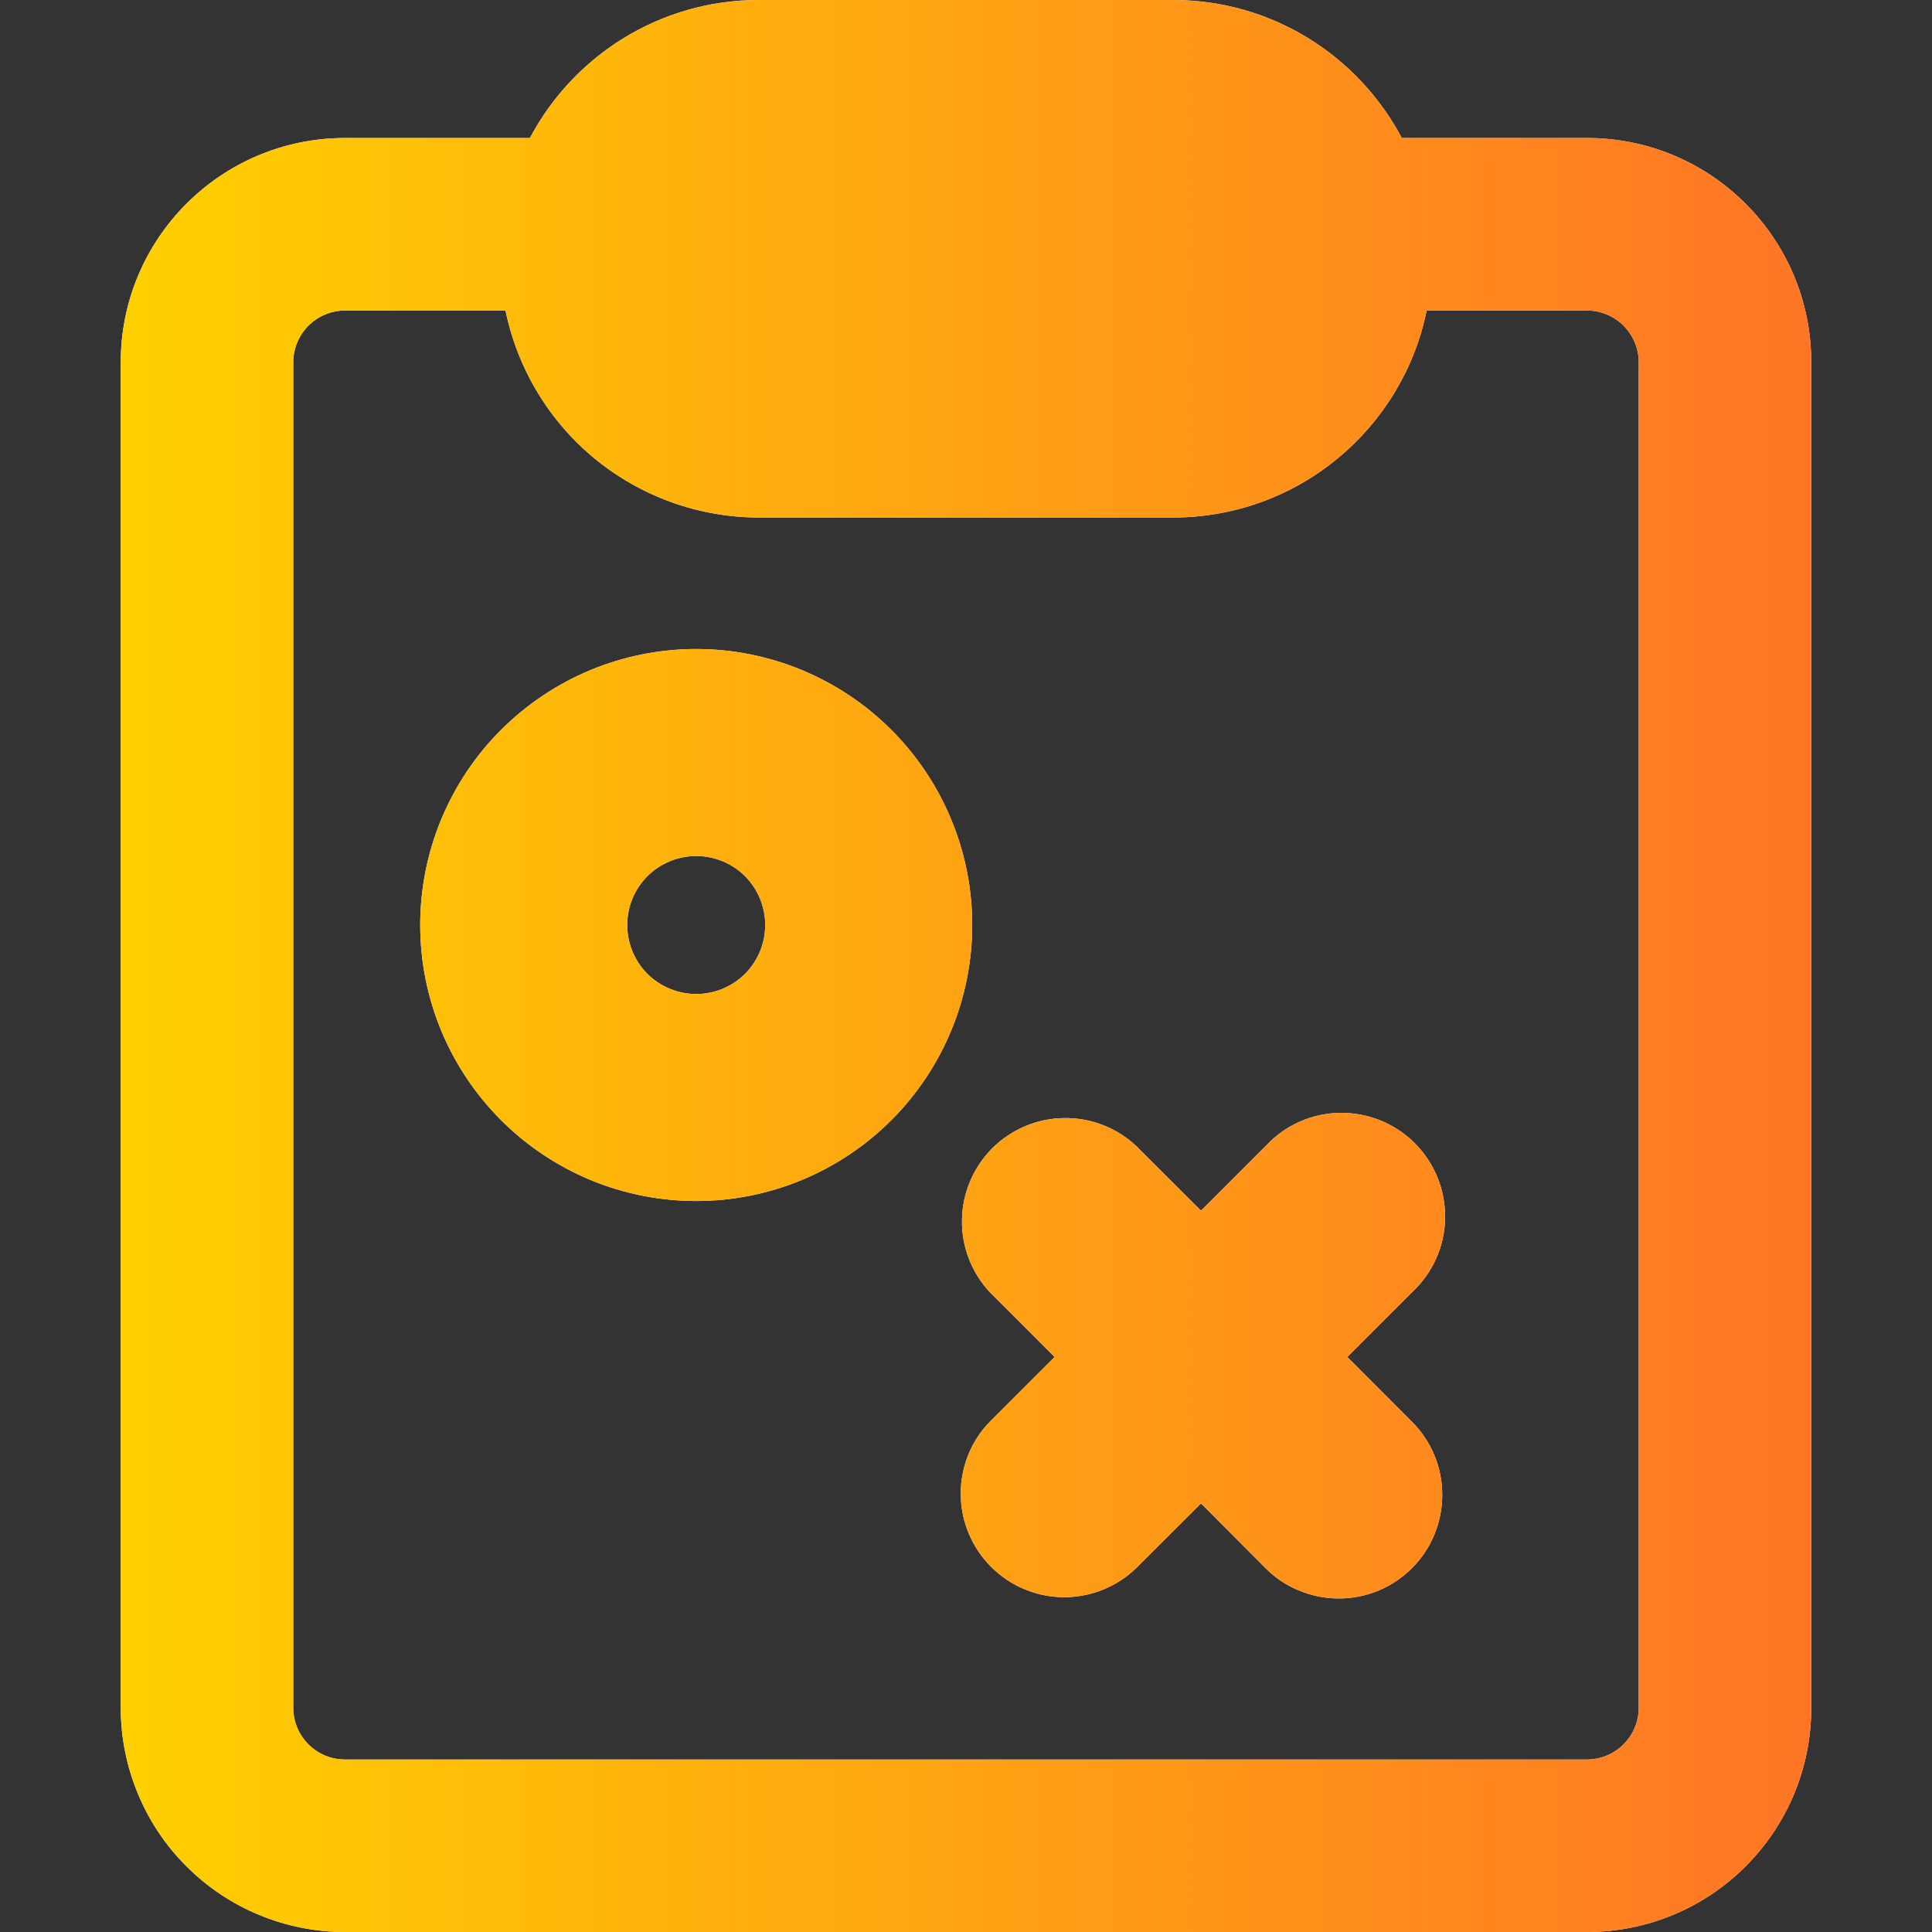 <svg width="14" height="14" viewBox="0 0 14 14" fill="none" xmlns="http://www.w3.org/2000/svg">
<rect x="0" y="0" width="14" height="14" fill="#333333" stroke="none"/>
<g clip-path="url(#clip0_3212_133)">
<path fill-rule="evenodd" clip-rule="evenodd" d="M3.663 2.25H2.5C2.401 2.25 2.305 2.29 2.235 2.36C2.165 2.43 2.125 2.526 2.125 2.625V12.375C2.125 12.582 2.293 12.75 2.5 12.75H11.5C11.6 12.75 11.695 12.71 11.765 12.64C11.835 12.57 11.875 12.475 11.875 12.375V2.625C11.875 2.526 11.835 2.43 11.765 2.36C11.695 2.29 11.6 2.25 11.5 2.25H10.338C10.164 3.106 9.408 3.75 8.5 3.75H5.5C5.068 3.75 4.649 3.6 4.314 3.327C3.98 3.054 3.75 2.673 3.663 2.25ZM3.84 1C4.155 0.405 4.78 0 5.499 0H8.499C9.219 0 9.843 0.405 10.158 1H11.5C12.398 1 13.125 1.728 13.125 2.625V12.375C13.125 13.273 12.398 14 11.5 14H2.5C2.287 14 2.075 13.958 1.878 13.876C1.681 13.795 1.502 13.675 1.351 13.524C1.2 13.373 1.08 13.194 0.999 12.997C0.917 12.8 0.875 12.588 0.875 12.375V2.625C0.875 1.728 1.603 1 2.5 1H3.84ZM4.545 6.703C4.545 6.57 4.598 6.443 4.691 6.349C4.785 6.256 4.912 6.203 5.045 6.203C5.178 6.203 5.305 6.256 5.399 6.349C5.492 6.443 5.545 6.57 5.545 6.703C5.545 6.836 5.492 6.963 5.399 7.057C5.305 7.15 5.178 7.203 5.045 7.203C4.912 7.203 4.785 7.15 4.691 7.057C4.598 6.963 4.545 6.836 4.545 6.703ZM5.045 4.703C4.782 4.703 4.522 4.755 4.28 4.855C4.037 4.956 3.817 5.103 3.631 5.289C3.445 5.474 3.298 5.695 3.197 5.938C3.097 6.18 3.045 6.44 3.045 6.703C3.045 6.966 3.097 7.226 3.197 7.468C3.298 7.711 3.445 7.931 3.631 8.117C3.817 8.303 4.037 8.45 4.28 8.551C4.522 8.651 4.782 8.703 5.045 8.703C5.575 8.703 6.084 8.492 6.459 8.117C6.834 7.742 7.045 7.233 7.045 6.703C7.045 6.173 6.834 5.664 6.459 5.289C6.084 4.914 5.575 4.703 5.045 4.703ZM8.232 8.303C8.09 8.171 7.902 8.098 7.707 8.102C7.513 8.105 7.328 8.184 7.19 8.321C7.053 8.459 6.974 8.644 6.971 8.838C6.967 9.033 7.04 9.221 7.172 9.363L7.642 9.833L7.172 10.303C7.035 10.444 6.96 10.634 6.962 10.831C6.964 11.027 7.043 11.215 7.182 11.354C7.321 11.493 7.509 11.572 7.706 11.574C7.902 11.575 8.092 11.5 8.233 11.363L8.703 10.894L9.171 11.364C9.241 11.434 9.323 11.489 9.415 11.526C9.506 11.564 9.603 11.583 9.702 11.583C9.8 11.583 9.898 11.564 9.989 11.526C10.08 11.488 10.162 11.433 10.232 11.363C10.302 11.293 10.357 11.21 10.394 11.12C10.432 11.028 10.451 10.931 10.451 10.832C10.451 10.734 10.432 10.636 10.394 10.545C10.356 10.454 10.301 10.372 10.231 10.302L9.763 9.833L10.233 9.363C10.307 9.294 10.366 9.212 10.407 9.12C10.448 9.028 10.47 8.928 10.472 8.828C10.473 8.727 10.455 8.627 10.417 8.533C10.379 8.44 10.323 8.355 10.252 8.284C10.181 8.213 10.096 8.157 10.003 8.119C9.909 8.081 9.809 8.063 9.708 8.064C9.608 8.066 9.508 8.088 9.416 8.129C9.324 8.17 9.242 8.229 9.173 8.303L8.703 8.773L8.232 8.303Z" fill="white"/>
<path fill-rule="evenodd" clip-rule="evenodd" d="M3.663 2.25H2.5C2.401 2.25 2.305 2.29 2.235 2.36C2.165 2.43 2.125 2.526 2.125 2.625V12.375C2.125 12.582 2.293 12.75 2.5 12.75H11.5C11.6 12.75 11.695 12.71 11.765 12.64C11.835 12.57 11.875 12.475 11.875 12.375V2.625C11.875 2.526 11.835 2.43 11.765 2.36C11.695 2.29 11.6 2.25 11.5 2.25H10.338C10.164 3.106 9.408 3.75 8.5 3.75H5.5C5.068 3.75 4.649 3.6 4.314 3.327C3.98 3.054 3.75 2.673 3.663 2.25ZM3.84 1C4.155 0.405 4.78 0 5.499 0H8.499C9.219 0 9.843 0.405 10.158 1H11.5C12.398 1 13.125 1.728 13.125 2.625V12.375C13.125 13.273 12.398 14 11.5 14H2.5C2.287 14 2.075 13.958 1.878 13.876C1.681 13.795 1.502 13.675 1.351 13.524C1.2 13.373 1.08 13.194 0.999 12.997C0.917 12.8 0.875 12.588 0.875 12.375V2.625C0.875 1.728 1.603 1 2.5 1H3.84ZM4.545 6.703C4.545 6.57 4.598 6.443 4.691 6.349C4.785 6.256 4.912 6.203 5.045 6.203C5.178 6.203 5.305 6.256 5.399 6.349C5.492 6.443 5.545 6.57 5.545 6.703C5.545 6.836 5.492 6.963 5.399 7.057C5.305 7.15 5.178 7.203 5.045 7.203C4.912 7.203 4.785 7.15 4.691 7.057C4.598 6.963 4.545 6.836 4.545 6.703ZM5.045 4.703C4.782 4.703 4.522 4.755 4.28 4.855C4.037 4.956 3.817 5.103 3.631 5.289C3.445 5.474 3.298 5.695 3.197 5.938C3.097 6.18 3.045 6.44 3.045 6.703C3.045 6.966 3.097 7.226 3.197 7.468C3.298 7.711 3.445 7.931 3.631 8.117C3.817 8.303 4.037 8.45 4.28 8.551C4.522 8.651 4.782 8.703 5.045 8.703C5.575 8.703 6.084 8.492 6.459 8.117C6.834 7.742 7.045 7.233 7.045 6.703C7.045 6.173 6.834 5.664 6.459 5.289C6.084 4.914 5.575 4.703 5.045 4.703ZM8.232 8.303C8.09 8.171 7.902 8.098 7.707 8.102C7.513 8.105 7.328 8.184 7.19 8.321C7.053 8.459 6.974 8.644 6.971 8.838C6.967 9.033 7.04 9.221 7.172 9.363L7.642 9.833L7.172 10.303C7.035 10.444 6.96 10.634 6.962 10.831C6.964 11.027 7.043 11.215 7.182 11.354C7.321 11.493 7.509 11.572 7.706 11.574C7.902 11.575 8.092 11.5 8.233 11.363L8.703 10.894L9.171 11.364C9.241 11.434 9.323 11.489 9.415 11.526C9.506 11.564 9.603 11.583 9.702 11.583C9.8 11.583 9.898 11.564 9.989 11.526C10.08 11.488 10.162 11.433 10.232 11.363C10.302 11.293 10.357 11.21 10.394 11.12C10.432 11.028 10.451 10.931 10.451 10.832C10.451 10.734 10.432 10.636 10.394 10.545C10.356 10.454 10.301 10.372 10.231 10.302L9.763 9.833L10.233 9.363C10.307 9.294 10.366 9.212 10.407 9.12C10.448 9.028 10.47 8.928 10.472 8.828C10.473 8.727 10.455 8.627 10.417 8.533C10.379 8.44 10.323 8.355 10.252 8.284C10.181 8.213 10.096 8.157 10.003 8.119C9.909 8.081 9.809 8.063 9.708 8.064C9.608 8.066 9.508 8.088 9.416 8.129C9.324 8.17 9.242 8.229 9.173 8.303L8.703 8.773L8.232 8.303Z" fill="url(#paint0_linear_3212_133)"/>
</g>
<defs>
<linearGradient id="paint0_linear_3212_133" x1="0.875" y1="7" x2="13.125" y2="7" gradientUnits="userSpaceOnUse">
<stop stop-color="#FFD000"/>
<stop offset="1" stop-color="#FF7525"/>
</linearGradient>
<clipPath id="clip0_3212_133">
<rect width="14" height="14" fill="white"/>
</clipPath>
</defs>
</svg>
